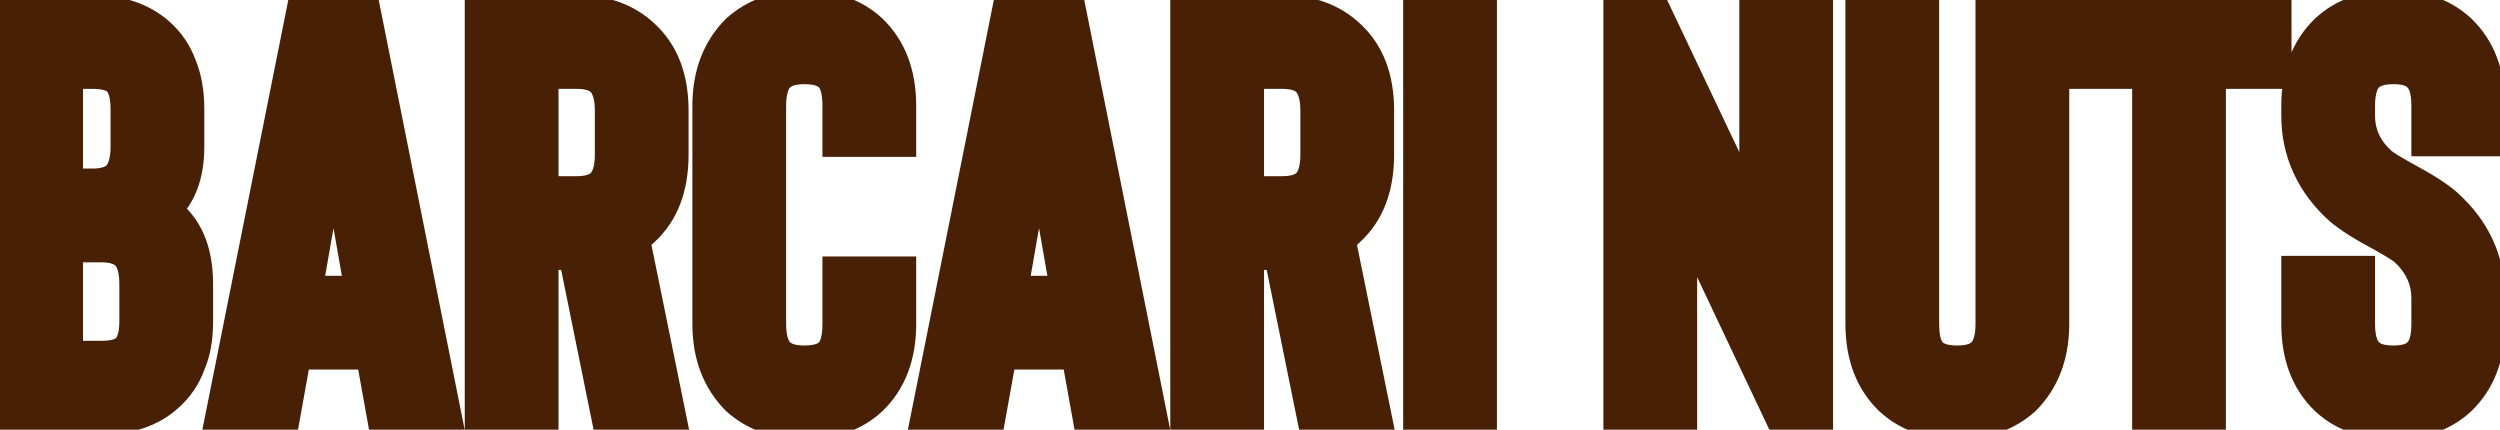 <svg xmlns="http://www.w3.org/2000/svg" width="256" height="44" viewBox="0 0 256 44" fill="none"><path d="M17.26 40.66C15.54 42.22 13.24 43 10.36 43H0.4V1H9.46C12.3 1 14.6 1.78 16.36 3.34C17.4 4.26 18.16 5.38 18.64 6.7C19.16 7.98 19.42 9.46 19.42 11.14V15.04C19.42 17.88 18.62 20.04 17.02 21.52C19.22 23.08 20.32 25.6 20.32 29.08V32.92C20.32 34.64 20.06 36.1 19.54 37.3C19.06 38.62 18.3 39.74 17.26 40.66ZM7 25.36V36.4H10.36C11.56 36.4 12.4 36.18 12.88 35.74C13.44 35.22 13.72 34.28 13.72 32.92V29.08C13.72 27.64 13.42 26.64 12.82 26.08C12.3 25.6 11.48 25.36 10.36 25.36H7ZM7 7.6V18.76H9.46C10.58 18.76 11.4 18.52 11.92 18.04C12.52 17.44 12.82 16.44 12.82 15.04V11.14C12.82 9.78 12.54 8.82 11.98 8.26C11.5 7.82 10.66 7.6 9.46 7.6H7ZM39.132 43L37.932 36.34H30.372L29.172 43H22.452L30.852 1H37.452L45.852 43H39.132ZM31.512 29.74H36.792L34.152 14.68L31.512 29.74ZM68.831 43H62.111L58.691 26.14H55.691V43H49.091V1H59.051C61.891 1 64.211 1.84 66.011 3.52C68.011 5.36 69.011 7.96 69.011 11.32V15.82C69.011 19.22 68.011 21.84 66.011 23.68C65.731 23.96 65.411 24.22 65.051 24.46L68.831 43ZM62.411 11.32C62.411 9.92 62.111 8.92 61.511 8.32C60.991 7.84 60.171 7.6 59.051 7.6H55.691V19.54H59.051C60.171 19.54 60.991 19.3 61.511 18.82C62.111 18.26 62.411 17.26 62.411 15.82V11.32ZM89.319 41.02C87.559 42.66 85.239 43.48 82.359 43.48C79.559 43.48 77.239 42.66 75.399 41.02C73.399 39.02 72.399 36.4 72.399 33.16V10.84C72.399 7.6 73.399 4.98 75.399 2.98C77.239 1.34 79.559 0.52 82.359 0.52C85.239 0.52 87.559 1.34 89.319 2.98C91.319 4.9 92.319 7.52 92.319 10.84V14.56H85.719V10.84C85.719 9.36 85.439 8.36 84.879 7.84C84.359 7.36 83.519 7.12 82.359 7.12C81.239 7.12 80.419 7.36 79.899 7.84C79.299 8.4 78.999 9.4 78.999 10.84V33.16C78.999 34.6 79.299 35.6 79.899 36.16C80.419 36.64 81.239 36.88 82.359 36.88C83.519 36.88 84.359 36.64 84.879 36.16C85.439 35.64 85.719 34.64 85.719 33.16V27.76H92.319V33.16C92.319 36.48 91.319 39.1 89.319 41.02ZM111.378 43L110.178 36.34H102.618L101.418 43H94.698L103.098 1H109.698L118.098 43H111.378ZM103.758 29.74H109.038L106.398 14.68L103.758 29.74ZM141.078 43H134.357L130.938 26.14H127.938V43H121.338V1H131.298C134.138 1 136.458 1.84 138.258 3.52C140.258 5.36 141.258 7.96 141.258 11.32V15.82C141.258 19.22 140.258 21.84 138.258 23.68C137.978 23.96 137.658 24.22 137.298 24.46L141.078 43ZM134.658 11.32C134.658 9.92 134.358 8.92 133.758 8.32C133.238 7.84 132.418 7.6 131.298 7.6H127.938V19.54H131.298C132.418 19.54 133.238 19.3 133.758 18.82C134.358 18.26 134.658 17.26 134.658 15.82V11.32ZM151.785 43H145.185V1H151.785V43ZM186.207 1V43H182.367L172.287 21.7V43H165.687V1H169.527L179.607 22.24V1H186.207ZM207.391 41.02C205.551 42.66 203.231 43.48 200.431 43.48C197.551 43.48 195.231 42.66 193.471 41.02C191.471 39.1 190.471 36.48 190.471 33.16V1H197.071V33.16C197.071 34.64 197.351 35.64 197.911 36.16C198.431 36.64 199.271 36.88 200.431 36.88C201.551 36.88 202.371 36.64 202.891 36.16C203.491 35.6 203.791 34.6 203.791 33.16V1H210.391V33.16C210.391 36.4 209.391 39.02 207.391 41.02ZM233.152 1V7.6H226.432V43H219.832V7.6H213.112V1H233.152ZM252.024 41.02C250.264 42.66 247.944 43.48 245.064 43.48C242.184 43.48 239.864 42.66 238.104 41.02C236.104 39.1 235.104 36.48 235.104 33.16V27.7H241.704V33.16C241.704 34.6 242.004 35.6 242.604 36.16C243.124 36.64 243.944 36.88 245.064 36.88C246.224 36.88 247.044 36.64 247.524 36.16C248.124 35.64 248.424 34.64 248.424 33.16V30.52C248.424 28.68 247.684 27.08 246.204 25.72C245.884 25.44 245.044 24.92 243.684 24.16C241.804 23.16 240.424 22.28 239.544 21.52C238.104 20.24 237.004 18.78 236.244 17.14C235.484 15.5 235.104 13.74 235.104 11.86V10.84C235.104 7.52 236.104 4.9 238.104 2.98C239.864 1.34 242.184 0.52 245.064 0.52C247.944 0.52 250.264 1.34 252.024 2.98C254.024 4.9 255.024 7.52 255.024 10.84V14.5H248.424V10.84C248.424 9.36 248.124 8.36 247.524 7.84C247.044 7.36 246.224 7.12 245.064 7.12C243.944 7.12 243.124 7.36 242.604 7.84C242.004 8.4 241.704 9.4 241.704 10.84V11.86C241.704 13.7 242.444 15.28 243.924 16.6C244.324 16.92 245.104 17.4 246.264 18.04C248.344 19.16 249.784 20.08 250.584 20.8C253.544 23.44 255.024 26.68 255.024 30.52V33.16C255.024 36.48 254.024 39.1 252.024 41.02Z" fill="#482006"></path><path d="M17.26 40.66L16.266 39.536L16.259 39.543L16.252 39.549L17.26 40.66ZM0.4 43H-1.1V44.5H0.4V43ZM0.4 1V-0.5H-1.1V1H0.4ZM16.36 3.34L15.365 4.463L15.366 4.463L16.36 3.34ZM18.64 6.7L17.23 7.213L17.24 7.239L17.25 7.265L18.64 6.7ZM17.02 21.52L16.001 20.419L14.644 21.674L16.152 22.744L17.02 21.52ZM19.54 37.3L18.164 36.704L18.146 36.745L18.13 36.787L19.54 37.3ZM7 25.36V23.86H5.5V25.36H7ZM7 36.4H5.5V37.9H7V36.4ZM12.88 35.74L13.894 36.846L13.901 36.839L12.88 35.74ZM12.82 26.08L13.844 24.983L13.837 24.978L12.82 26.08ZM7 7.6V6.1H5.5V7.6H7ZM7 18.76H5.5V20.26H7V18.76ZM11.92 18.04L12.937 19.142L12.96 19.122L12.981 19.101L11.92 18.04ZM11.98 8.26L13.041 7.199L13.018 7.176L12.994 7.154L11.98 8.26ZM16.252 39.549C14.87 40.802 12.961 41.5 10.36 41.5V44.5C13.519 44.5 16.21 43.638 18.268 41.771L16.252 39.549ZM10.36 41.5H0.4V44.5H10.36V41.5ZM1.9 43V1H-1.1V43H1.9ZM0.4 2.5H9.46V-0.5H0.4V2.5ZM9.46 2.5C12.013 2.5 13.934 3.194 15.365 4.463L17.355 2.217C15.266 0.366 12.587 -0.5 9.46 -0.5V2.5ZM15.366 4.463C16.216 5.216 16.835 6.125 17.23 7.213L20.05 6.187C19.485 4.635 18.584 3.304 17.354 2.217L15.366 4.463ZM17.25 7.265C17.684 8.331 17.92 9.613 17.92 11.14H20.92C20.92 9.307 20.636 7.629 20.03 6.135L17.25 7.265ZM17.92 11.14V15.04H20.92V11.14H17.92ZM17.92 15.04C17.92 17.596 17.209 19.302 16.001 20.419L18.039 22.621C20.032 20.778 20.92 18.165 20.92 15.04H17.92ZM16.152 22.744C17.843 23.943 18.82 25.93 18.82 29.08H21.82C21.82 25.27 20.597 22.217 17.888 20.296L16.152 22.744ZM18.82 29.08V32.92H21.82V29.08H18.82ZM18.82 32.92C18.82 34.496 18.581 35.741 18.164 36.704L20.916 37.896C21.539 36.459 21.82 34.784 21.82 32.92H18.82ZM18.13 36.787C17.735 37.875 17.116 38.784 16.266 39.536L18.254 41.783C19.483 40.696 20.385 39.365 20.95 37.813L18.13 36.787ZM5.5 25.36V36.4H8.5V25.36H5.5ZM7 37.9H10.36V34.9H7V37.9ZM10.36 37.9C11.653 37.9 12.982 37.681 13.894 36.846L11.866 34.634C11.818 34.679 11.467 34.9 10.36 34.9V37.9ZM13.901 36.839C14.933 35.88 15.22 34.395 15.22 32.92H12.22C12.22 34.165 11.947 34.56 11.859 34.641L13.901 36.839ZM15.22 32.92V29.08H12.22V32.92H15.22ZM15.22 29.08C15.22 27.517 14.91 25.979 13.844 24.983L11.796 27.177C11.93 27.301 12.22 27.763 12.22 29.08H15.22ZM13.837 24.978C12.917 24.128 11.647 23.86 10.36 23.86V26.86C11.313 26.86 11.683 27.072 11.803 27.182L13.837 24.978ZM10.36 23.86H7V26.86H10.36V23.86ZM5.5 7.6V18.76H8.5V7.6H5.5ZM7 20.26H9.46V17.26H7V20.26ZM9.46 20.26C10.747 20.26 12.017 19.991 12.937 19.142L10.903 16.938C10.783 17.049 10.413 17.26 9.46 17.26V20.26ZM12.981 19.101C13.998 18.084 14.32 16.592 14.32 15.04H11.32C11.32 16.288 11.042 16.796 10.859 16.979L12.981 19.101ZM14.32 15.04V11.14H11.32V15.04H14.32ZM14.32 11.14C14.32 9.648 14.026 8.185 13.041 7.199L10.919 9.321C11.054 9.455 11.32 9.912 11.32 11.14H14.32ZM12.994 7.154C12.082 6.319 10.753 6.1 9.46 6.1V9.1C10.567 9.1 10.918 9.321 10.966 9.366L12.994 7.154ZM9.46 6.1H7V9.1H9.46V6.1ZM39.132 43L37.656 43.266L37.878 44.5H39.132V43ZM37.932 36.34L39.408 36.074L39.186 34.84H37.932V36.34ZM30.372 36.34V34.84H29.118L28.896 36.074L30.372 36.34ZM29.172 43V44.5H30.426L30.648 43.266L29.172 43ZM22.452 43L20.981 42.706L20.622 44.5H22.452V43ZM30.852 1V-0.5H29.622L29.381 0.706L30.852 1ZM37.452 1L38.923 0.706L38.682 -0.5H37.452V1ZM45.852 43V44.5H47.682L47.323 42.706L45.852 43ZM31.512 29.74L30.034 29.481L29.726 31.24H31.512V29.74ZM36.792 29.74V31.24H38.578L38.269 29.481L36.792 29.74ZM34.152 14.68L35.629 14.421H32.674L34.152 14.68ZM40.608 42.734L39.408 36.074L36.456 36.606L37.656 43.266L40.608 42.734ZM37.932 34.84H30.372V37.84H37.932V34.84ZM28.896 36.074L27.696 42.734L30.648 43.266L31.848 36.606L28.896 36.074ZM29.172 41.5H22.452V44.5H29.172V41.5ZM23.923 43.294L32.323 1.294L29.381 0.706L20.981 42.706L23.923 43.294ZM30.852 2.5H37.452V-0.5H30.852V2.5ZM35.981 1.294L44.381 43.294L47.323 42.706L38.923 0.706L35.981 1.294ZM45.852 41.5H39.132V44.5H45.852V41.5ZM31.512 31.24H36.792V28.24H31.512V31.24ZM38.269 29.481L35.629 14.421L32.674 14.939L35.314 29.999L38.269 29.481ZM32.674 14.421L30.034 29.481L32.989 29.999L35.629 14.939L32.674 14.421ZM68.831 43V44.5H70.668L70.301 42.7L68.831 43ZM62.111 43L60.641 43.298L60.885 44.5H62.111V43ZM58.691 26.14L60.161 25.842L59.918 24.64H58.691V26.14ZM55.691 26.14V24.64H54.191V26.14H55.691ZM55.691 43V44.5H57.191V43H55.691ZM49.091 43H47.591V44.5H49.091V43ZM49.091 1V-0.5H47.591V1H49.091ZM66.011 3.52L64.988 4.617L64.996 4.624L66.011 3.52ZM66.011 23.68L64.996 22.576L64.973 22.597L64.951 22.619L66.011 23.68ZM65.051 24.46L64.219 23.212L63.38 23.771L63.582 24.76L65.051 24.46ZM61.511 8.32L62.572 7.259L62.551 7.238L62.529 7.218L61.511 8.32ZM55.691 7.6V6.1H54.191V7.6H55.691ZM55.691 19.54H54.191V21.04H55.691V19.54ZM61.511 18.82L62.529 19.922L62.535 19.917L61.511 18.82ZM68.831 41.5H62.111V44.5H68.831V41.5ZM63.581 42.702L60.161 25.842L57.221 26.438L60.641 43.298L63.581 42.702ZM58.691 24.64H55.691V27.64H58.691V24.64ZM54.191 26.14V43H57.191V26.14H54.191ZM55.691 41.5H49.091V44.5H55.691V41.5ZM50.591 43V1H47.591V43H50.591ZM49.091 2.5H59.051V-0.5H49.091V2.5ZM59.051 2.5C61.574 2.5 63.508 3.236 64.988 4.617L67.035 2.423C64.915 0.444 62.209 -0.5 59.051 -0.5V2.5ZM64.996 4.624C66.617 6.115 67.511 8.273 67.511 11.32H70.511C70.511 7.647 69.406 4.605 67.027 2.416L64.996 4.624ZM67.511 11.32V15.82H70.511V11.32H67.511ZM67.511 15.82C67.511 18.913 66.613 21.088 64.996 22.576L67.027 24.784C69.41 22.592 70.511 19.527 70.511 15.82H67.511ZM64.951 22.619C64.747 22.823 64.505 23.022 64.219 23.212L65.883 25.708C66.318 25.418 66.716 25.097 67.072 24.741L64.951 22.619ZM63.582 24.76L67.362 43.3L70.301 42.7L66.521 24.16L63.582 24.76ZM63.911 11.32C63.911 9.768 63.589 8.276 62.572 7.259L60.451 9.381C60.634 9.564 60.911 10.072 60.911 11.32H63.911ZM62.529 7.218C61.609 6.368 60.339 6.1 59.051 6.1V9.1C60.004 9.1 60.374 9.312 60.494 9.422L62.529 7.218ZM59.051 6.1H55.691V9.1H59.051V6.1ZM54.191 7.6V19.54H57.191V7.6H54.191ZM55.691 21.04H59.051V18.04H55.691V21.04ZM59.051 21.04C60.339 21.04 61.609 20.771 62.529 19.922L60.494 17.718C60.374 17.828 60.004 18.04 59.051 18.04V21.04ZM62.535 19.917C63.602 18.921 63.911 17.383 63.911 15.82H60.911C60.911 17.137 60.621 17.599 60.488 17.723L62.535 19.917ZM63.911 15.82V11.32H60.911V15.82H63.911ZM89.319 41.02L90.342 42.117L90.35 42.11L90.358 42.102L89.319 41.02ZM75.399 41.02L74.338 42.081L74.369 42.111L74.401 42.14L75.399 41.02ZM75.399 2.98L74.401 1.86L74.369 1.889L74.338 1.919L75.399 2.98ZM89.319 2.98L90.358 1.898L90.35 1.89L90.342 1.883L89.319 2.98ZM92.319 14.56V16.06H93.819V14.56H92.319ZM85.719 14.56H84.219V16.06H85.719V14.56ZM84.879 7.84L85.9 6.741L85.897 6.738L84.879 7.84ZM79.899 7.84L78.882 6.738L78.876 6.743L79.899 7.84ZM79.899 36.16L78.876 37.257L78.882 37.262L79.899 36.16ZM84.879 36.16L85.897 37.262L85.9 37.259L84.879 36.16ZM85.719 27.76V26.26H84.219V27.76H85.719ZM92.319 27.76H93.819V26.26H92.319V27.76ZM88.296 39.923C86.867 41.254 84.939 41.98 82.359 41.98V44.98C85.539 44.98 88.251 44.066 90.342 42.117L88.296 39.923ZM82.359 41.98C79.874 41.98 77.925 41.262 76.397 39.9L74.401 42.14C76.553 44.058 79.245 44.98 82.359 44.98V41.98ZM76.46 39.959C74.783 38.282 73.899 36.065 73.899 33.16H70.899C70.899 36.735 72.016 39.758 74.338 42.081L76.46 39.959ZM73.899 33.16V10.84H70.899V33.16H73.899ZM73.899 10.84C73.899 7.935 74.783 5.718 76.46 4.041L74.338 1.919C72.016 4.242 70.899 7.265 70.899 10.84H73.899ZM76.397 4.1C77.925 2.738 79.874 2.02 82.359 2.02V-0.98C79.245 -0.98 76.553 -0.058 74.401 1.86L76.397 4.1ZM82.359 2.02C84.939 2.02 86.867 2.746 88.296 4.077L90.342 1.883C88.251 -0.066 85.539 -0.98 82.359 -0.98V2.02ZM88.28 4.062C89.928 5.644 90.819 7.841 90.819 10.84H93.819C93.819 7.199 92.71 4.156 90.358 1.898L88.28 4.062ZM90.819 10.84V14.56H93.819V10.84H90.819ZM92.319 13.06H85.719V16.06H92.319V13.06ZM87.219 14.56V10.84H84.219V14.56H87.219ZM87.219 10.84C87.219 9.291 86.951 7.717 85.9 6.741L83.858 8.939C83.927 9.003 84.219 9.429 84.219 10.84H87.219ZM85.897 6.738C84.969 5.881 83.669 5.62 82.359 5.62V8.62C83.369 8.62 83.749 8.839 83.862 8.942L85.897 6.738ZM82.359 5.62C81.072 5.62 79.802 5.888 78.882 6.738L80.916 8.942C81.036 8.832 81.406 8.62 82.359 8.62V5.62ZM78.876 6.743C77.809 7.739 77.499 9.277 77.499 10.84H80.499C80.499 9.523 80.789 9.061 80.922 8.937L78.876 6.743ZM77.499 10.84V33.16H80.499V10.84H77.499ZM77.499 33.16C77.499 34.723 77.809 36.261 78.876 37.257L80.922 35.063C80.789 34.939 80.499 34.477 80.499 33.16H77.499ZM78.882 37.262C79.802 38.111 81.072 38.38 82.359 38.38V35.38C81.406 35.38 81.036 35.169 80.916 35.058L78.882 37.262ZM82.359 38.38C83.669 38.38 84.969 38.119 85.897 37.262L83.862 35.058C83.749 35.161 83.369 35.38 82.359 35.38V38.38ZM85.9 37.259C86.951 36.283 87.219 34.709 87.219 33.16H84.219C84.219 34.571 83.927 34.997 83.858 35.061L85.9 37.259ZM87.219 33.16V27.76H84.219V33.16H87.219ZM85.719 29.26H92.319V26.26H85.719V29.26ZM90.819 27.76V33.16H93.819V27.76H90.819ZM90.819 33.16C90.819 36.158 89.928 38.356 88.28 39.938L90.358 42.102C92.71 39.844 93.819 36.801 93.819 33.16H90.819ZM111.378 43L109.902 43.266L110.124 44.5H111.378V43ZM110.178 36.34L111.654 36.074L111.432 34.84H110.178V36.34ZM102.618 36.34V34.84H101.364L101.142 36.074L102.618 36.34ZM101.418 43V44.5H102.672L102.894 43.266L101.418 43ZM94.698 43L93.227 42.706L92.868 44.5H94.698V43ZM103.098 1V-0.5H101.868L101.627 0.706L103.098 1ZM109.698 1L111.169 0.706L110.928 -0.5H109.698V1ZM118.098 43V44.5H119.928L119.569 42.706L118.098 43ZM103.758 29.74L102.28 29.481L101.972 31.24H103.758V29.74ZM109.038 29.74V31.24H110.824L110.515 29.481L109.038 29.74ZM106.398 14.68L107.875 14.421H104.921L106.398 14.68ZM112.854 42.734L111.654 36.074L108.702 36.606L109.902 43.266L112.854 42.734ZM110.178 34.84H102.618V37.84H110.178V34.84ZM101.142 36.074L99.942 42.734L102.894 43.266L104.094 36.606L101.142 36.074ZM101.418 41.5H94.698V44.5H101.418V41.5ZM96.169 43.294L104.569 1.294L101.627 0.706L93.227 42.706L96.169 43.294ZM103.098 2.5H109.698V-0.5H103.098V2.5ZM108.227 1.294L116.627 43.294L119.569 42.706L111.169 0.706L108.227 1.294ZM118.098 41.5H111.378V44.5H118.098V41.5ZM103.758 31.24H109.038V28.24H103.758V31.24ZM110.515 29.481L107.875 14.421L104.921 14.939L107.561 29.999L110.515 29.481ZM104.921 14.421L102.28 29.481L105.235 29.999L107.875 14.939L104.921 14.421ZM141.077 43V44.5H142.914L142.547 42.7L141.077 43ZM134.357 43L132.887 43.298L133.131 44.5H134.357V43ZM130.938 26.14L132.408 25.842L132.164 24.64H130.938V26.14ZM127.938 26.14V24.64H126.438V26.14H127.938ZM127.938 43V44.5H129.438V43H127.938ZM121.338 43H119.838V44.5H121.338V43ZM121.338 1V-0.5H119.838V1H121.338ZM138.258 3.52L137.234 4.617L137.242 4.624L138.258 3.52ZM138.258 23.68L137.242 22.576L137.219 22.597L137.197 22.619L138.258 23.68ZM137.298 24.46L136.465 23.212L135.626 23.771L135.828 24.76L137.298 24.46ZM133.758 8.32L134.818 7.259L134.797 7.238L134.775 7.218L133.758 8.32ZM127.938 7.6V6.1H126.438V7.6H127.938ZM127.938 19.54H126.438V21.04H127.938V19.54ZM133.758 18.82L134.775 19.922L134.781 19.917L133.758 18.82ZM141.077 41.5H134.357V44.5H141.077V41.5ZM135.828 42.702L132.408 25.842L129.467 26.438L132.887 43.298L135.828 42.702ZM130.938 24.64H127.938V27.64H130.938V24.64ZM126.438 26.14V43H129.438V26.14H126.438ZM127.938 41.5H121.338V44.5H127.938V41.5ZM122.838 43V1H119.838V43H122.838ZM121.338 2.5H131.298V-0.5H121.338V2.5ZM131.298 2.5C133.82 2.5 135.754 3.236 137.234 4.617L139.281 2.423C137.161 0.444 134.455 -0.5 131.298 -0.5V2.5ZM137.242 4.624C138.863 6.115 139.758 8.273 139.758 11.32H142.758C142.758 7.647 141.652 4.605 139.273 2.416L137.242 4.624ZM139.758 11.32V15.82H142.758V11.32H139.758ZM139.758 15.82C139.758 18.913 138.859 21.088 137.242 22.576L139.273 24.784C141.656 22.592 142.758 19.527 142.758 15.82H139.758ZM137.197 22.619C136.993 22.823 136.751 23.022 136.465 23.212L138.13 25.708C138.564 25.418 138.962 25.097 139.318 24.741L137.197 22.619ZM135.828 24.76L139.608 43.3L142.547 42.7L138.767 24.16L135.828 24.76ZM136.158 11.32C136.158 9.768 135.835 8.276 134.818 7.259L132.697 9.381C132.88 9.564 133.158 10.072 133.158 11.32H136.158ZM134.775 7.218C133.855 6.368 132.585 6.1 131.298 6.1V9.1C132.25 9.1 132.62 9.312 132.74 9.422L134.775 7.218ZM131.298 6.1H127.938V9.1H131.298V6.1ZM126.438 7.6V19.54H129.438V7.6H126.438ZM127.938 21.04H131.298V18.04H127.938V21.04ZM131.298 21.04C132.585 21.04 133.855 20.771 134.775 19.922L132.74 17.718C132.62 17.828 132.25 18.04 131.298 18.04V21.04ZM134.781 19.917C135.848 18.921 136.158 17.383 136.158 15.82H133.158C133.158 17.137 132.867 17.599 132.734 17.723L134.781 19.917ZM136.158 15.82V11.32H133.158V15.82H136.158ZM151.785 43V44.5H153.285V43H151.785ZM145.185 43H143.685V44.5H145.185V43ZM145.185 1V-0.5H143.685V1H145.185ZM151.785 1H153.285V-0.5H151.785V1ZM151.785 41.5H145.185V44.5H151.785V41.5ZM146.685 43V1H143.685V43H146.685ZM145.185 2.5H151.785V-0.5H145.185V2.5ZM150.285 1V43H153.285V1H150.285ZM186.207 1H187.707V-0.5H186.207V1ZM186.207 43V44.5H187.707V43H186.207ZM182.367 43L181.012 43.642L181.418 44.5H182.367V43ZM172.287 21.7L173.643 21.058L170.787 21.7H172.287ZM172.287 43V44.5H173.787V43H172.287ZM165.687 43H164.187V44.5H165.687V43ZM165.687 1V-0.5H164.187V1H165.687ZM169.527 1L170.882 0.357L170.476 -0.5H169.527V1ZM179.607 22.24L178.252 22.883L181.107 22.24H179.607ZM179.607 1V-0.5H178.107V1H179.607ZM184.707 1V43H187.707V1H184.707ZM186.207 41.5H182.367V44.5H186.207V41.5ZM183.723 42.358L173.643 21.058L170.932 22.342L181.012 43.642L183.723 42.358ZM170.787 21.7V43H173.787V21.7H170.787ZM172.287 41.5H165.687V44.5H172.287V41.5ZM167.187 43V1H164.187V43H167.187ZM165.687 2.5H169.527V-0.5H165.687V2.5ZM168.172 1.643L178.252 22.883L180.962 21.597L170.882 0.357L168.172 1.643ZM181.107 22.24V1H178.107V22.24H181.107ZM179.607 2.5H186.207V-0.5H179.607V2.5ZM207.391 41.02L208.389 42.14L208.421 42.111L208.452 42.081L207.391 41.02ZM193.471 41.02L192.432 42.102L192.44 42.11L192.449 42.117L193.471 41.02ZM190.471 1V-0.5H188.971V1H190.471ZM197.071 1H198.571V-0.5H197.071V1ZM197.911 36.16L196.89 37.259L196.894 37.262L197.911 36.16ZM202.891 36.16L203.909 37.262L203.915 37.257L202.891 36.16ZM203.791 1V-0.5H202.291V1H203.791ZM210.391 1H211.891V-0.5H210.391V1ZM206.393 39.9C204.865 41.262 202.917 41.98 200.431 41.98V44.98C203.546 44.98 206.237 44.058 208.389 42.14L206.393 39.9ZM200.431 41.98C197.851 41.98 195.923 41.254 194.494 39.923L192.449 42.117C194.539 44.066 197.251 44.98 200.431 44.98V41.98ZM194.51 39.938C192.862 38.356 191.971 36.158 191.971 33.16H188.971C188.971 36.801 190.08 39.844 192.432 42.102L194.51 39.938ZM191.971 33.16V1H188.971V33.16H191.971ZM190.471 2.5H197.071V-0.5H190.471V2.5ZM195.571 1V33.16H198.571V1H195.571ZM195.571 33.16C195.571 34.709 195.839 36.283 196.89 37.259L198.932 35.061C198.863 34.997 198.571 34.571 198.571 33.16H195.571ZM196.894 37.262C197.822 38.119 199.121 38.38 200.431 38.38V35.38C199.421 35.38 199.041 35.161 198.929 35.058L196.894 37.262ZM200.431 38.38C201.718 38.38 202.988 38.111 203.909 37.262L201.874 35.058C201.754 35.169 201.384 35.38 200.431 35.38V38.38ZM203.915 37.257C204.981 36.261 205.291 34.723 205.291 33.16H202.291C202.291 34.477 202.001 34.939 201.868 35.063L203.915 37.257ZM205.291 33.16V1H202.291V33.16H205.291ZM203.791 2.5H210.391V-0.5H203.791V2.5ZM208.891 1V33.16H211.891V1H208.891ZM208.891 33.16C208.891 36.065 208.008 38.282 206.33 39.959L208.452 42.081C210.775 39.758 211.891 36.735 211.891 33.16H208.891ZM233.152 1H234.652V-0.5H233.152V1ZM233.152 7.6V9.1H234.652V7.6H233.152ZM226.432 7.6V6.1H224.932V7.6H226.432ZM226.432 43V44.5H227.932V43H226.432ZM219.832 43H218.332V44.5H219.832V43ZM219.832 7.6H221.332V6.1H219.832V7.6ZM213.112 7.6H211.612V9.1H213.112V7.6ZM213.112 1V-0.5H211.612V1H213.112ZM231.652 1V7.6H234.652V1H231.652ZM233.152 6.1H226.432V9.1H233.152V6.1ZM224.932 7.6V43H227.932V7.6H224.932ZM226.432 41.5H219.832V44.5H226.432V41.5ZM221.332 43V7.6H218.332V43H221.332ZM219.832 6.1H213.112V9.1H219.832V6.1ZM214.612 7.6V1H211.612V7.6H214.612ZM213.112 2.5H233.152V-0.5H213.112V2.5ZM252.024 41.02L253.047 42.117L253.055 42.11L253.063 42.102L252.024 41.02ZM238.104 41.02L237.065 42.102L237.073 42.11L237.081 42.117L238.104 41.02ZM235.104 27.7V26.2H233.604V27.7H235.104ZM241.704 27.7H243.204V26.2H241.704V27.7ZM242.604 36.16L241.581 37.257L241.587 37.262L242.604 36.16ZM247.524 36.16L246.542 35.026L246.501 35.062L246.463 35.099L247.524 36.16ZM246.204 25.72L247.219 24.616L247.206 24.603L247.192 24.591L246.204 25.72ZM243.684 24.16L244.416 22.851L244.402 22.843L244.388 22.836L243.684 24.16ZM239.544 21.52L238.548 22.641L238.556 22.648L238.564 22.655L239.544 21.52ZM238.104 2.98L237.081 1.883L237.073 1.89L237.065 1.898L238.104 2.98ZM252.024 2.98L253.063 1.898L253.055 1.89L253.047 1.883L252.024 2.98ZM255.024 14.5V16H256.524V14.5H255.024ZM248.424 14.5H246.924V16H248.424V14.5ZM247.524 7.84L246.463 8.901L246.501 8.938L246.542 8.974L247.524 7.84ZM242.604 7.84L241.587 6.738L241.581 6.743L242.604 7.84ZM243.924 16.6L242.926 17.719L242.956 17.746L242.987 17.771L243.924 16.6ZM246.264 18.04L245.539 19.353L245.546 19.357L245.553 19.361L246.264 18.04ZM250.584 20.8L249.581 21.915L249.586 21.919L250.584 20.8ZM251.001 39.923C249.572 41.254 247.644 41.98 245.064 41.98V44.98C248.244 44.98 250.956 44.066 253.047 42.117L251.001 39.923ZM245.064 41.98C242.484 41.98 240.556 41.254 239.127 39.923L237.081 42.117C239.172 44.066 241.884 44.98 245.064 44.98V41.98ZM239.143 39.938C237.495 38.356 236.604 36.158 236.604 33.16H233.604C233.604 36.801 234.713 39.844 237.065 42.102L239.143 39.938ZM236.604 33.16V27.7H233.604V33.16H236.604ZM235.104 29.2H241.704V26.2H235.104V29.2ZM240.204 27.7V33.16H243.204V27.7H240.204ZM240.204 33.16C240.204 34.723 240.514 36.261 241.581 37.257L243.628 35.063C243.494 34.939 243.204 34.477 243.204 33.16H240.204ZM241.587 37.262C242.507 38.111 243.777 38.38 245.064 38.38V35.38C244.111 35.38 243.741 35.169 243.621 35.058L241.587 37.262ZM245.064 38.38C246.358 38.38 247.68 38.125 248.585 37.221L246.463 35.099C246.408 35.155 246.09 35.38 245.064 35.38V38.38ZM248.506 37.294C249.628 36.322 249.924 34.73 249.924 33.16H246.924C246.924 34.55 246.62 34.958 246.542 35.026L248.506 37.294ZM249.924 33.16V30.52H246.924V33.16H249.924ZM249.924 30.52C249.924 28.219 248.976 26.23 247.219 24.616L245.189 26.825C246.392 27.93 246.924 29.141 246.924 30.52H249.924ZM247.192 24.591C246.728 24.186 245.732 23.586 244.416 22.851L242.952 25.469C244.356 26.254 245.04 26.695 245.216 26.849L247.192 24.591ZM244.388 22.836C242.54 21.852 241.277 21.035 240.524 20.385L238.564 22.655C239.571 23.525 241.068 24.468 242.98 25.484L244.388 22.836ZM240.541 20.399C239.244 19.247 238.273 17.951 237.605 16.509L234.883 17.771C235.735 19.61 236.964 21.233 238.548 22.641L240.541 20.399ZM237.605 16.509C236.94 15.075 236.604 13.531 236.604 11.86H233.604C233.604 13.949 234.028 15.925 234.883 17.771L237.605 16.509ZM236.604 11.86V10.84H233.604V11.86H236.604ZM236.604 10.84C236.604 7.841 237.495 5.644 239.143 4.062L237.065 1.898C234.713 4.156 233.604 7.199 233.604 10.84H236.604ZM239.127 4.077C240.556 2.746 242.484 2.02 245.064 2.02V-0.98C241.884 -0.98 239.172 -0.066 237.081 1.883L239.127 4.077ZM245.064 2.02C247.644 2.02 249.572 2.746 251.001 4.077L253.047 1.883C250.956 -0.066 248.244 -0.98 245.064 -0.98V2.02ZM250.985 4.062C252.633 5.644 253.524 7.841 253.524 10.84H256.524C256.524 7.199 255.415 4.156 253.063 1.898L250.985 4.062ZM253.524 10.84V14.5H256.524V10.84H253.524ZM255.024 13H248.424V16H255.024V13ZM249.924 14.5V10.84H246.924V14.5H249.924ZM249.924 10.84C249.924 9.27 249.628 7.678 248.506 6.706L246.542 8.974C246.62 9.042 246.924 9.45 246.924 10.84H249.924ZM248.585 6.779C247.68 5.875 246.358 5.62 245.064 5.62V8.62C246.09 8.62 246.408 8.845 246.463 8.901L248.585 6.779ZM245.064 5.62C243.777 5.62 242.507 5.888 241.587 6.738L243.621 8.942C243.741 8.832 244.111 8.62 245.064 8.62V5.62ZM241.581 6.743C240.514 7.739 240.204 9.277 240.204 10.84H243.204C243.204 9.523 243.494 9.061 243.628 8.937L241.581 6.743ZM240.204 10.84V11.86H243.204V10.84H240.204ZM240.204 11.86C240.204 14.164 241.154 16.14 242.926 17.719L244.922 15.481C243.734 14.42 243.204 13.236 243.204 11.86H240.204ZM242.987 17.771C243.5 18.181 244.386 18.717 245.539 19.353L246.989 16.727C245.822 16.083 245.148 15.659 244.861 15.429L242.987 17.771ZM245.553 19.361C247.622 20.475 248.924 21.324 249.581 21.915L251.588 19.685C250.644 18.836 249.066 17.845 246.975 16.719L245.553 19.361ZM249.586 21.919C252.238 24.285 253.524 27.123 253.524 30.52H256.524C256.524 26.237 254.85 22.595 251.582 19.681L249.586 21.919ZM253.524 30.52V33.16H256.524V30.52H253.524ZM253.524 33.16C253.524 36.158 252.633 38.356 250.985 39.938L253.063 42.102C255.415 39.844 256.524 36.801 256.524 33.16H253.524Z" fill="#482006"></path></svg>